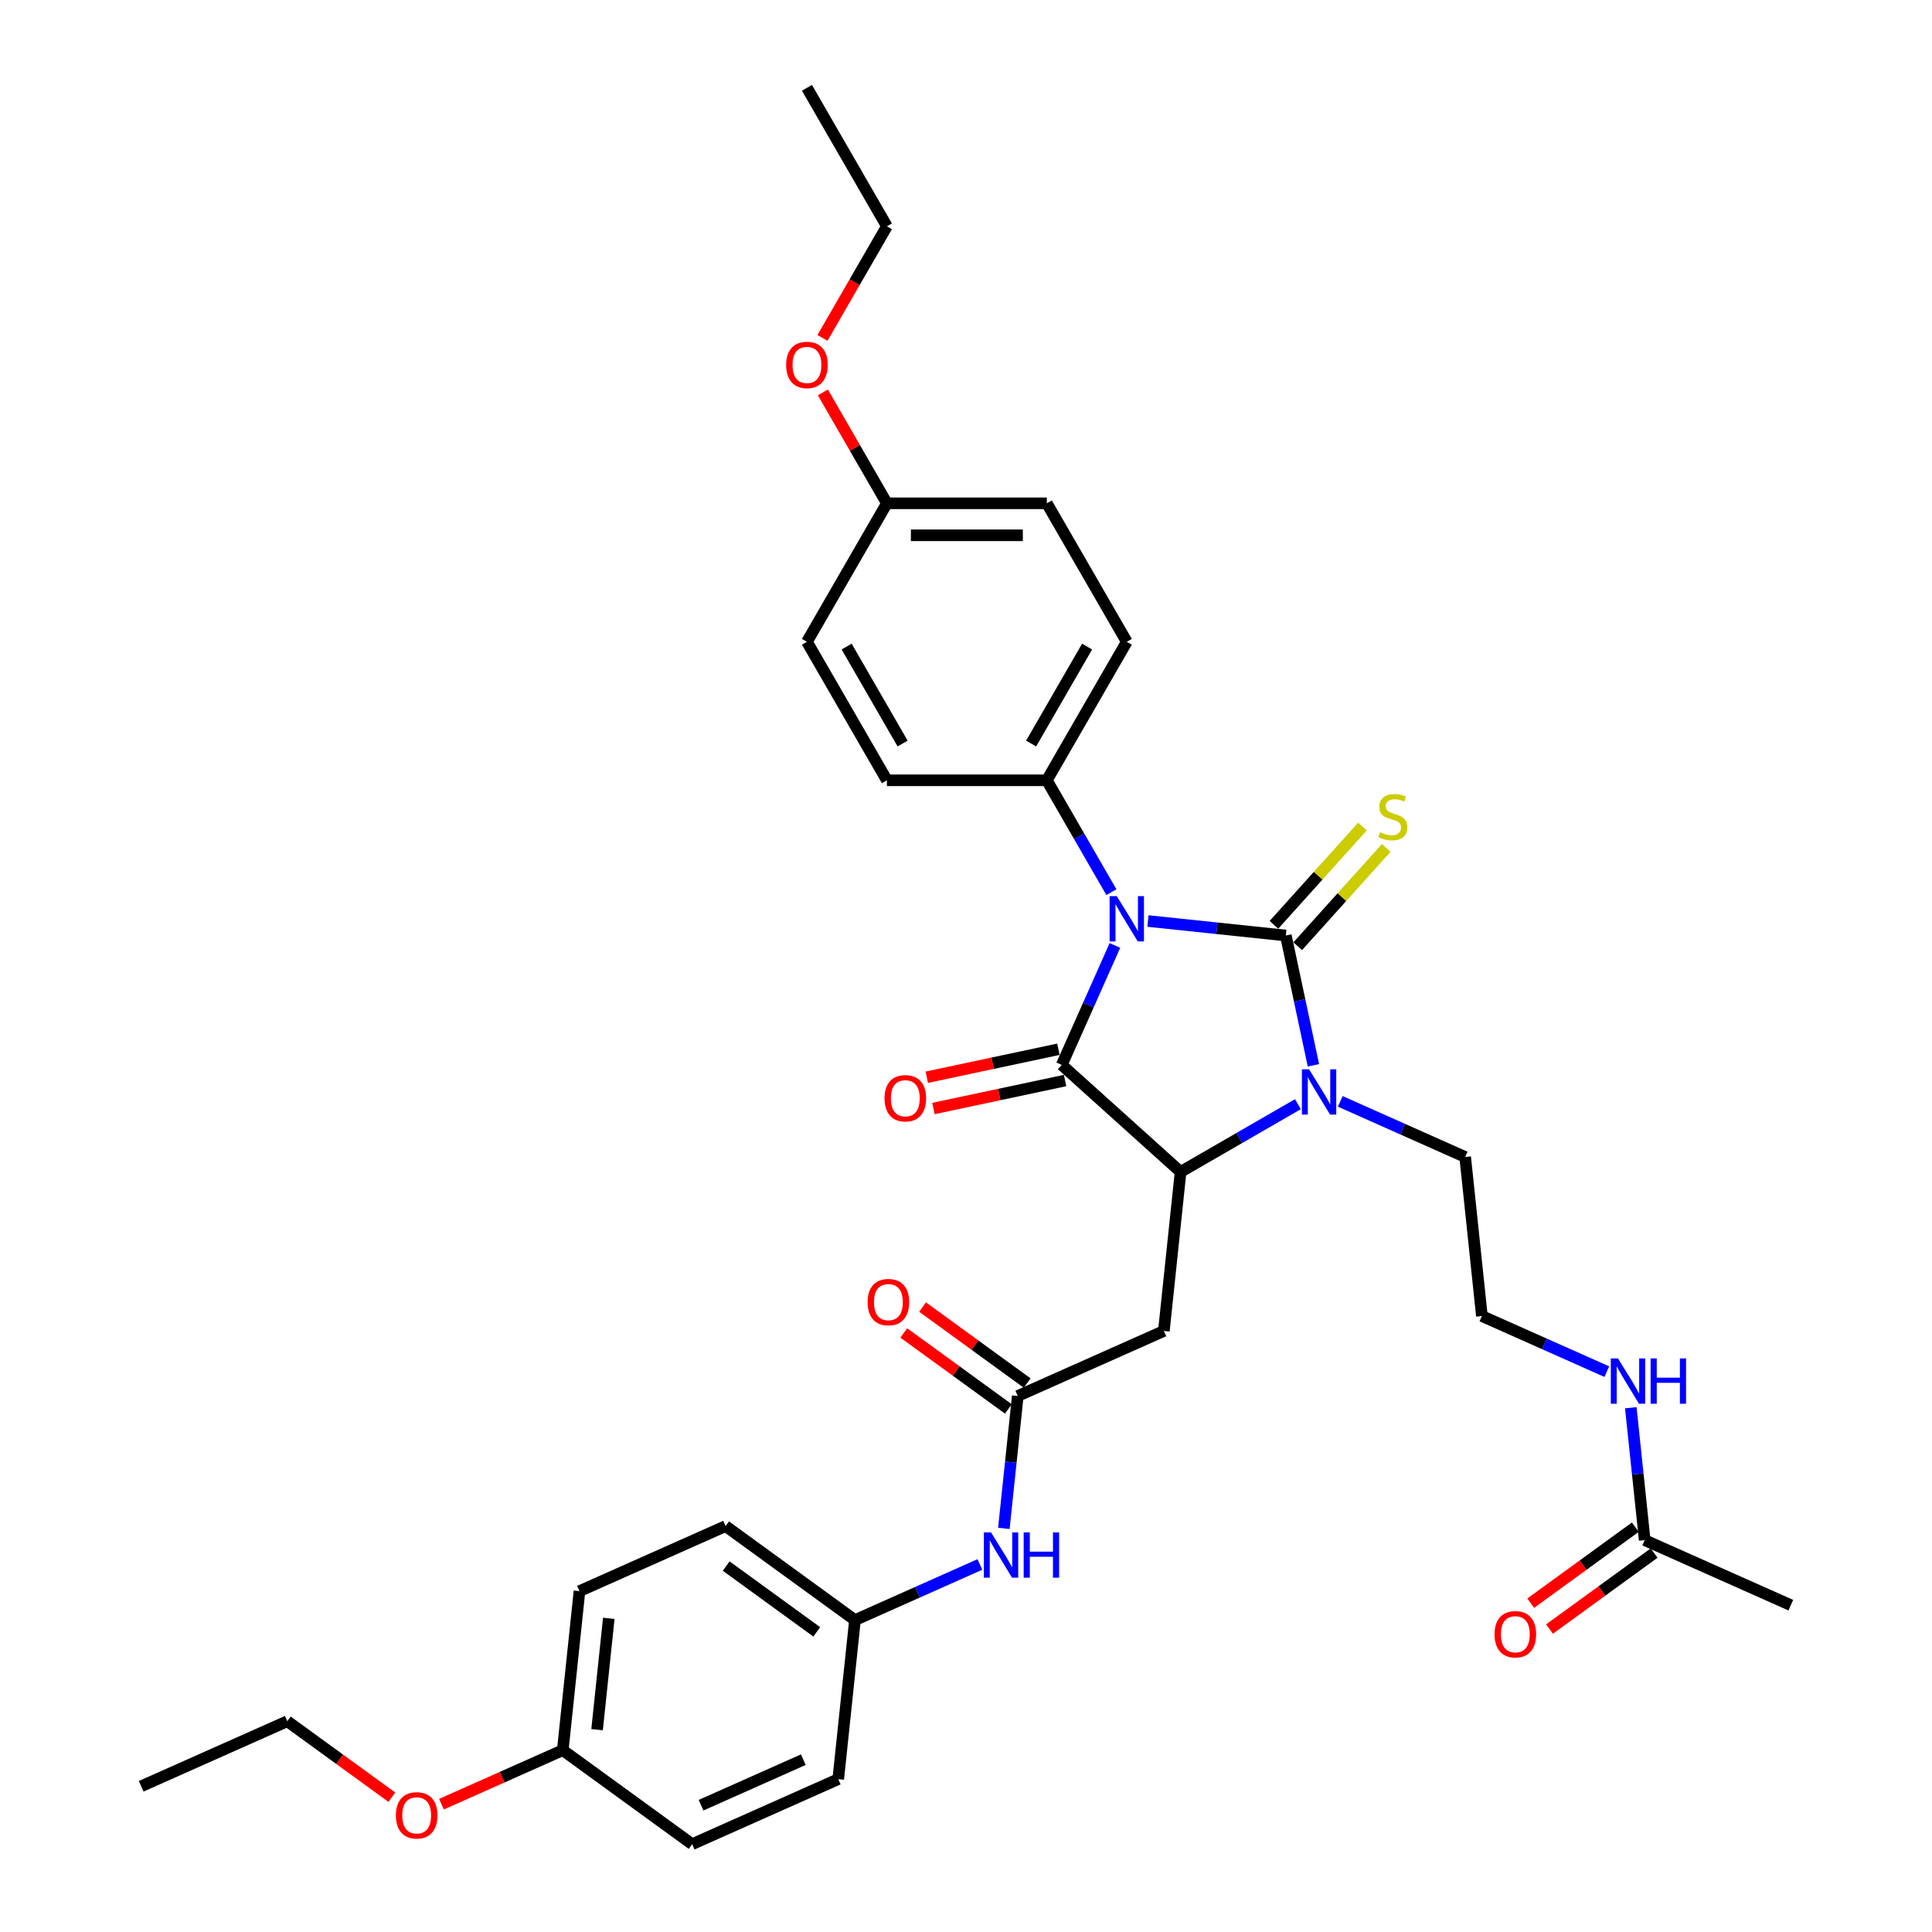 <?xml version='1.0' encoding='iso-8859-1'?>
<svg version='1.1' baseProfile='full'
              xmlns='http://www.w3.org/2000/svg'
                      xmlns:rdkit='http://www.rdkit.org/xml'
                      xmlns:xlink='http://www.w3.org/1999/xlink'
                  xml:space='preserve'
width='1000px' height='1000px' viewBox='0 0 1000 1000'>
<!-- END OF HEADER -->
<rect style='opacity:1.0;fill:#FFFFFF;stroke:none' width='1000' height='1000' x='0' y='0'> </rect>
<path class='bond-0' d='M 594.182,476.721 L 629.864,480.471' style='fill:none;fill-rule:evenodd;stroke:#0000FF;stroke-width:6px;stroke-linecap:butt;stroke-linejoin:miter;stroke-opacity:1' />
<path class='bond-0' d='M 629.864,480.471 L 665.545,484.221' style='fill:none;fill-rule:evenodd;stroke:#000000;stroke-width:6px;stroke-linecap:butt;stroke-linejoin:miter;stroke-opacity:1' />
<path class='bond-1' d='M 577.083,489.359 L 563.319,520.274' style='fill:none;fill-rule:evenodd;stroke:#0000FF;stroke-width:6px;stroke-linecap:butt;stroke-linejoin:miter;stroke-opacity:1' />
<path class='bond-1' d='M 563.319,520.274 L 549.555,551.188' style='fill:none;fill-rule:evenodd;stroke:#000000;stroke-width:6px;stroke-linecap:butt;stroke-linejoin:miter;stroke-opacity:1' />
<path class='bond-6' d='M 575.261,461.778 L 558.548,432.831' style='fill:none;fill-rule:evenodd;stroke:#0000FF;stroke-width:6px;stroke-linecap:butt;stroke-linejoin:miter;stroke-opacity:1' />
<path class='bond-6' d='M 558.548,432.831 L 541.835,403.883' style='fill:none;fill-rule:evenodd;stroke:#000000;stroke-width:6px;stroke-linecap:butt;stroke-linejoin:miter;stroke-opacity:1' />
<path class='bond-2' d='M 665.545,484.221 L 672.684,517.809' style='fill:none;fill-rule:evenodd;stroke:#000000;stroke-width:6px;stroke-linecap:butt;stroke-linejoin:miter;stroke-opacity:1' />
<path class='bond-2' d='M 672.684,517.809 L 679.824,551.398' style='fill:none;fill-rule:evenodd;stroke:#0000FF;stroke-width:6px;stroke-linecap:butt;stroke-linejoin:miter;stroke-opacity:1' />
<path class='bond-7' d='M 671.697,489.76 L 694.598,464.326' style='fill:none;fill-rule:evenodd;stroke:#000000;stroke-width:6px;stroke-linecap:butt;stroke-linejoin:miter;stroke-opacity:1' />
<path class='bond-7' d='M 694.598,464.326 L 717.499,438.891' style='fill:none;fill-rule:evenodd;stroke:#CCCC00;stroke-width:6px;stroke-linecap:butt;stroke-linejoin:miter;stroke-opacity:1' />
<path class='bond-7' d='M 659.394,478.682 L 682.295,453.248' style='fill:none;fill-rule:evenodd;stroke:#000000;stroke-width:6px;stroke-linecap:butt;stroke-linejoin:miter;stroke-opacity:1' />
<path class='bond-7' d='M 682.295,453.248 L 705.196,427.814' style='fill:none;fill-rule:evenodd;stroke:#CCCC00;stroke-width:6px;stroke-linecap:butt;stroke-linejoin:miter;stroke-opacity:1' />
<path class='bond-3' d='M 549.555,551.188 L 611.069,606.576' style='fill:none;fill-rule:evenodd;stroke:#000000;stroke-width:6px;stroke-linecap:butt;stroke-linejoin:miter;stroke-opacity:1' />
<path class='bond-8' d='M 547.834,543.091 L 513.766,550.333' style='fill:none;fill-rule:evenodd;stroke:#000000;stroke-width:6px;stroke-linecap:butt;stroke-linejoin:miter;stroke-opacity:1' />
<path class='bond-8' d='M 513.766,550.333 L 479.698,557.574' style='fill:none;fill-rule:evenodd;stroke:#FF0000;stroke-width:6px;stroke-linecap:butt;stroke-linejoin:miter;stroke-opacity:1' />
<path class='bond-8' d='M 551.276,559.285 L 517.208,566.526' style='fill:none;fill-rule:evenodd;stroke:#000000;stroke-width:6px;stroke-linecap:butt;stroke-linejoin:miter;stroke-opacity:1' />
<path class='bond-8' d='M 517.208,566.526 L 483.14,573.768' style='fill:none;fill-rule:evenodd;stroke:#FF0000;stroke-width:6px;stroke-linecap:butt;stroke-linejoin:miter;stroke-opacity:1' />
<path class='bond-15' d='M 693.715,570.067 L 726.044,584.462' style='fill:none;fill-rule:evenodd;stroke:#0000FF;stroke-width:6px;stroke-linecap:butt;stroke-linejoin:miter;stroke-opacity:1' />
<path class='bond-15' d='M 726.044,584.462 L 758.374,598.856' style='fill:none;fill-rule:evenodd;stroke:#000000;stroke-width:6px;stroke-linecap:butt;stroke-linejoin:miter;stroke-opacity:1' />
<path class='bond-34' d='M 671.796,571.515 L 641.432,589.046' style='fill:none;fill-rule:evenodd;stroke:#0000FF;stroke-width:6px;stroke-linecap:butt;stroke-linejoin:miter;stroke-opacity:1' />
<path class='bond-34' d='M 641.432,589.046 L 611.069,606.576' style='fill:none;fill-rule:evenodd;stroke:#000000;stroke-width:6px;stroke-linecap:butt;stroke-linejoin:miter;stroke-opacity:1' />
<path class='bond-4' d='M 611.069,606.576 L 602.417,688.898' style='fill:none;fill-rule:evenodd;stroke:#000000;stroke-width:6px;stroke-linecap:butt;stroke-linejoin:miter;stroke-opacity:1' />
<path class='bond-5' d='M 602.417,688.898 L 526.798,722.566' style='fill:none;fill-rule:evenodd;stroke:#000000;stroke-width:6px;stroke-linecap:butt;stroke-linejoin:miter;stroke-opacity:1' />
<path class='bond-9' d='M 526.798,722.566 L 523.196,756.831' style='fill:none;fill-rule:evenodd;stroke:#000000;stroke-width:6px;stroke-linecap:butt;stroke-linejoin:miter;stroke-opacity:1' />
<path class='bond-9' d='M 523.196,756.831 L 519.595,791.097' style='fill:none;fill-rule:evenodd;stroke:#0000FF;stroke-width:6px;stroke-linecap:butt;stroke-linejoin:miter;stroke-opacity:1' />
<path class='bond-11' d='M 531.663,715.869 L 504.595,696.203' style='fill:none;fill-rule:evenodd;stroke:#000000;stroke-width:6px;stroke-linecap:butt;stroke-linejoin:miter;stroke-opacity:1' />
<path class='bond-11' d='M 504.595,696.203 L 477.527,676.536' style='fill:none;fill-rule:evenodd;stroke:#FF0000;stroke-width:6px;stroke-linecap:butt;stroke-linejoin:miter;stroke-opacity:1' />
<path class='bond-11' d='M 521.932,729.262 L 494.864,709.596' style='fill:none;fill-rule:evenodd;stroke:#000000;stroke-width:6px;stroke-linecap:butt;stroke-linejoin:miter;stroke-opacity:1' />
<path class='bond-11' d='M 494.864,709.596 L 467.796,689.93' style='fill:none;fill-rule:evenodd;stroke:#FF0000;stroke-width:6px;stroke-linecap:butt;stroke-linejoin:miter;stroke-opacity:1' />
<path class='bond-13' d='M 541.835,403.883 L 583.223,332.197' style='fill:none;fill-rule:evenodd;stroke:#000000;stroke-width:6px;stroke-linecap:butt;stroke-linejoin:miter;stroke-opacity:1' />
<path class='bond-13' d='M 533.706,384.853 L 562.678,334.673' style='fill:none;fill-rule:evenodd;stroke:#000000;stroke-width:6px;stroke-linecap:butt;stroke-linejoin:miter;stroke-opacity:1' />
<path class='bond-14' d='M 541.835,403.883 L 459.06,403.883' style='fill:none;fill-rule:evenodd;stroke:#000000;stroke-width:6px;stroke-linecap:butt;stroke-linejoin:miter;stroke-opacity:1' />
<path class='bond-17' d='M 507.186,809.767 L 474.856,824.161' style='fill:none;fill-rule:evenodd;stroke:#0000FF;stroke-width:6px;stroke-linecap:butt;stroke-linejoin:miter;stroke-opacity:1' />
<path class='bond-17' d='M 474.856,824.161 L 442.526,838.556' style='fill:none;fill-rule:evenodd;stroke:#000000;stroke-width:6px;stroke-linecap:butt;stroke-linejoin:miter;stroke-opacity:1' />
<path class='bond-10' d='M 851.298,797.168 L 847.697,762.902' style='fill:none;fill-rule:evenodd;stroke:#000000;stroke-width:6px;stroke-linecap:butt;stroke-linejoin:miter;stroke-opacity:1' />
<path class='bond-10' d='M 847.697,762.902 L 844.095,728.636' style='fill:none;fill-rule:evenodd;stroke:#0000FF;stroke-width:6px;stroke-linecap:butt;stroke-linejoin:miter;stroke-opacity:1' />
<path class='bond-12' d='M 846.433,790.471 L 819.365,810.137' style='fill:none;fill-rule:evenodd;stroke:#000000;stroke-width:6px;stroke-linecap:butt;stroke-linejoin:miter;stroke-opacity:1' />
<path class='bond-12' d='M 819.365,810.137 L 792.296,829.804' style='fill:none;fill-rule:evenodd;stroke:#FF0000;stroke-width:6px;stroke-linecap:butt;stroke-linejoin:miter;stroke-opacity:1' />
<path class='bond-12' d='M 856.164,803.864 L 829.095,823.531' style='fill:none;fill-rule:evenodd;stroke:#000000;stroke-width:6px;stroke-linecap:butt;stroke-linejoin:miter;stroke-opacity:1' />
<path class='bond-12' d='M 829.095,823.531 L 802.027,843.197' style='fill:none;fill-rule:evenodd;stroke:#FF0000;stroke-width:6px;stroke-linecap:butt;stroke-linejoin:miter;stroke-opacity:1' />
<path class='bond-29' d='M 851.298,797.168 L 926.918,830.836' style='fill:none;fill-rule:evenodd;stroke:#000000;stroke-width:6px;stroke-linecap:butt;stroke-linejoin:miter;stroke-opacity:1' />
<path class='bond-21' d='M 583.223,332.197 L 541.835,260.512' style='fill:none;fill-rule:evenodd;stroke:#000000;stroke-width:6px;stroke-linecap:butt;stroke-linejoin:miter;stroke-opacity:1' />
<path class='bond-20' d='M 459.06,403.883 L 417.672,332.197' style='fill:none;fill-rule:evenodd;stroke:#000000;stroke-width:6px;stroke-linecap:butt;stroke-linejoin:miter;stroke-opacity:1' />
<path class='bond-20' d='M 467.189,384.853 L 438.217,334.673' style='fill:none;fill-rule:evenodd;stroke:#000000;stroke-width:6px;stroke-linecap:butt;stroke-linejoin:miter;stroke-opacity:1' />
<path class='bond-22' d='M 758.374,598.856 L 767.027,681.178' style='fill:none;fill-rule:evenodd;stroke:#000000;stroke-width:6px;stroke-linecap:butt;stroke-linejoin:miter;stroke-opacity:1' />
<path class='bond-16' d='M 831.686,709.966 L 799.357,695.572' style='fill:none;fill-rule:evenodd;stroke:#0000FF;stroke-width:6px;stroke-linecap:butt;stroke-linejoin:miter;stroke-opacity:1' />
<path class='bond-16' d='M 799.357,695.572 L 767.027,681.178' style='fill:none;fill-rule:evenodd;stroke:#000000;stroke-width:6px;stroke-linecap:butt;stroke-linejoin:miter;stroke-opacity:1' />
<path class='bond-23' d='M 442.526,838.556 L 433.874,920.878' style='fill:none;fill-rule:evenodd;stroke:#000000;stroke-width:6px;stroke-linecap:butt;stroke-linejoin:miter;stroke-opacity:1' />
<path class='bond-24' d='M 442.526,838.556 L 375.559,789.901' style='fill:none;fill-rule:evenodd;stroke:#000000;stroke-width:6px;stroke-linecap:butt;stroke-linejoin:miter;stroke-opacity:1' />
<path class='bond-24' d='M 422.75,844.651 L 375.874,810.593' style='fill:none;fill-rule:evenodd;stroke:#000000;stroke-width:6px;stroke-linecap:butt;stroke-linejoin:miter;stroke-opacity:1' />
<path class='bond-18' d='M 459.06,260.512 L 417.672,332.197' style='fill:none;fill-rule:evenodd;stroke:#000000;stroke-width:6px;stroke-linecap:butt;stroke-linejoin:miter;stroke-opacity:1' />
<path class='bond-27' d='M 459.06,260.512 L 442.49,231.812' style='fill:none;fill-rule:evenodd;stroke:#000000;stroke-width:6px;stroke-linecap:butt;stroke-linejoin:miter;stroke-opacity:1' />
<path class='bond-27' d='M 442.49,231.812 L 425.921,203.113' style='fill:none;fill-rule:evenodd;stroke:#FF0000;stroke-width:6px;stroke-linecap:butt;stroke-linejoin:miter;stroke-opacity:1' />
<path class='bond-35' d='M 459.06,260.512 L 541.835,260.512' style='fill:none;fill-rule:evenodd;stroke:#000000;stroke-width:6px;stroke-linecap:butt;stroke-linejoin:miter;stroke-opacity:1' />
<path class='bond-35' d='M 471.476,277.067 L 529.419,277.067' style='fill:none;fill-rule:evenodd;stroke:#000000;stroke-width:6px;stroke-linecap:butt;stroke-linejoin:miter;stroke-opacity:1' />
<path class='bond-19' d='M 291.288,905.891 L 299.94,823.569' style='fill:none;fill-rule:evenodd;stroke:#000000;stroke-width:6px;stroke-linecap:butt;stroke-linejoin:miter;stroke-opacity:1' />
<path class='bond-19' d='M 309.05,895.273 L 315.107,837.648' style='fill:none;fill-rule:evenodd;stroke:#000000;stroke-width:6px;stroke-linecap:butt;stroke-linejoin:miter;stroke-opacity:1' />
<path class='bond-28' d='M 291.288,905.891 L 259.893,919.869' style='fill:none;fill-rule:evenodd;stroke:#000000;stroke-width:6px;stroke-linecap:butt;stroke-linejoin:miter;stroke-opacity:1' />
<path class='bond-28' d='M 259.893,919.869 L 228.499,933.847' style='fill:none;fill-rule:evenodd;stroke:#FF0000;stroke-width:6px;stroke-linecap:butt;stroke-linejoin:miter;stroke-opacity:1' />
<path class='bond-36' d='M 291.288,905.891 L 358.255,954.545' style='fill:none;fill-rule:evenodd;stroke:#000000;stroke-width:6px;stroke-linecap:butt;stroke-linejoin:miter;stroke-opacity:1' />
<path class='bond-26' d='M 433.874,920.878 L 358.255,954.545' style='fill:none;fill-rule:evenodd;stroke:#000000;stroke-width:6px;stroke-linecap:butt;stroke-linejoin:miter;stroke-opacity:1' />
<path class='bond-26' d='M 415.797,910.804 L 362.864,934.371' style='fill:none;fill-rule:evenodd;stroke:#000000;stroke-width:6px;stroke-linecap:butt;stroke-linejoin:miter;stroke-opacity:1' />
<path class='bond-25' d='M 375.559,789.901 L 299.94,823.569' style='fill:none;fill-rule:evenodd;stroke:#000000;stroke-width:6px;stroke-linecap:butt;stroke-linejoin:miter;stroke-opacity:1' />
<path class='bond-30' d='M 425.71,174.903 L 442.385,146.022' style='fill:none;fill-rule:evenodd;stroke:#FF0000;stroke-width:6px;stroke-linecap:butt;stroke-linejoin:miter;stroke-opacity:1' />
<path class='bond-30' d='M 442.385,146.022 L 459.06,117.14' style='fill:none;fill-rule:evenodd;stroke:#000000;stroke-width:6px;stroke-linecap:butt;stroke-linejoin:miter;stroke-opacity:1' />
<path class='bond-31' d='M 202.838,930.237 L 175.77,910.571' style='fill:none;fill-rule:evenodd;stroke:#FF0000;stroke-width:6px;stroke-linecap:butt;stroke-linejoin:miter;stroke-opacity:1' />
<path class='bond-31' d='M 175.77,910.571 L 148.702,890.905' style='fill:none;fill-rule:evenodd;stroke:#000000;stroke-width:6px;stroke-linecap:butt;stroke-linejoin:miter;stroke-opacity:1' />
<path class='bond-32' d='M 459.06,117.14 L 417.672,45.455' style='fill:none;fill-rule:evenodd;stroke:#000000;stroke-width:6px;stroke-linecap:butt;stroke-linejoin:miter;stroke-opacity:1' />
<path class='bond-33' d='M 148.702,890.905 L 73.082,924.573' style='fill:none;fill-rule:evenodd;stroke:#000000;stroke-width:6px;stroke-linecap:butt;stroke-linejoin:miter;stroke-opacity:1' />
<path  class='atom-0' d='M 578.041 463.848
L 585.723 476.264
Q 586.484 477.489, 587.709 479.708
Q 588.935 481.926, 589.001 482.058
L 589.001 463.848
L 592.113 463.848
L 592.113 487.29
L 588.901 487.29
L 580.657 473.715
Q 579.697 472.125, 578.67 470.304
Q 577.677 468.483, 577.379 467.92
L 577.379 487.29
L 574.333 487.29
L 574.333 463.848
L 578.041 463.848
' fill='#0000FF'/>
<path  class='atom-3' d='M 677.573 553.467
L 685.255 565.883
Q 686.016 567.108, 687.242 569.327
Q 688.467 571.545, 688.533 571.678
L 688.533 553.467
L 691.645 553.467
L 691.645 576.909
L 688.433 576.909
L 680.189 563.334
Q 679.229 561.744, 678.202 559.923
Q 677.209 558.102, 676.911 557.539
L 676.911 576.909
L 673.865 576.909
L 673.865 553.467
L 677.573 553.467
' fill='#0000FF'/>
<path  class='atom-8' d='M 714.311 430.753
Q 714.576 430.852, 715.668 431.316
Q 716.761 431.779, 717.953 432.077
Q 719.178 432.342, 720.37 432.342
Q 722.588 432.342, 723.88 431.283
Q 725.171 430.19, 725.171 428.303
Q 725.171 427.011, 724.509 426.217
Q 723.88 425.422, 722.886 424.992
Q 721.893 424.561, 720.237 424.065
Q 718.151 423.435, 716.893 422.839
Q 715.668 422.243, 714.774 420.985
Q 713.913 419.727, 713.913 417.608
Q 713.913 414.661, 715.9 412.84
Q 717.92 411.019, 721.893 411.019
Q 724.608 411.019, 727.687 412.31
L 726.926 414.86
Q 724.111 413.701, 721.992 413.701
Q 719.708 413.701, 718.449 414.661
Q 717.191 415.588, 717.224 417.211
Q 717.224 418.469, 717.853 419.23
Q 718.516 419.992, 719.443 420.422
Q 720.403 420.853, 721.992 421.35
Q 724.111 422.012, 725.369 422.674
Q 726.628 423.336, 727.522 424.694
Q 728.449 426.018, 728.449 428.303
Q 728.449 431.547, 726.263 433.302
Q 724.111 435.024, 720.502 435.024
Q 718.416 435.024, 716.827 434.56
Q 715.271 434.13, 713.417 433.369
L 714.311 430.753
' fill='#CCCC00'/>
<path  class='atom-9' d='M 457.828 568.464
Q 457.828 562.836, 460.609 559.69
Q 463.39 556.545, 468.588 556.545
Q 473.787 556.545, 476.568 559.69
Q 479.349 562.836, 479.349 568.464
Q 479.349 574.159, 476.535 577.404
Q 473.721 580.616, 468.588 580.616
Q 463.423 580.616, 460.609 577.404
Q 457.828 574.192, 457.828 568.464
M 468.588 577.967
Q 472.164 577.967, 474.085 575.583
Q 476.038 573.166, 476.038 568.464
Q 476.038 563.862, 474.085 561.544
Q 472.164 559.193, 468.588 559.193
Q 465.013 559.193, 463.059 561.511
Q 461.139 563.829, 461.139 568.464
Q 461.139 573.199, 463.059 575.583
Q 465.013 577.967, 468.588 577.967
' fill='#FF0000'/>
<path  class='atom-10' d='M 512.964 793.167
L 520.645 805.583
Q 521.407 806.808, 522.632 809.026
Q 523.857 811.245, 523.923 811.377
L 523.923 793.167
L 527.035 793.167
L 527.035 816.609
L 523.824 816.609
L 515.579 803.034
Q 514.619 801.444, 513.593 799.623
Q 512.599 797.802, 512.301 797.239
L 512.301 816.609
L 509.255 816.609
L 509.255 793.167
L 512.964 793.167
' fill='#0000FF'/>
<path  class='atom-10' d='M 529.85 793.167
L 533.028 793.167
L 533.028 803.133
L 545.014 803.133
L 545.014 793.167
L 548.193 793.167
L 548.193 816.609
L 545.014 816.609
L 545.014 805.782
L 533.028 805.782
L 533.028 816.609
L 529.85 816.609
L 529.85 793.167
' fill='#0000FF'/>
<path  class='atom-12' d='M 449.07 673.978
Q 449.07 668.349, 451.851 665.203
Q 454.633 662.058, 459.831 662.058
Q 465.029 662.058, 467.811 665.203
Q 470.592 668.349, 470.592 673.978
Q 470.592 679.673, 467.777 682.917
Q 464.963 686.129, 459.831 686.129
Q 454.666 686.129, 451.851 682.917
Q 449.07 679.706, 449.07 673.978
M 459.831 683.48
Q 463.407 683.48, 465.327 681.096
Q 467.281 678.679, 467.281 673.978
Q 467.281 669.375, 465.327 667.058
Q 463.407 664.707, 459.831 664.707
Q 456.255 664.707, 454.302 667.024
Q 452.381 669.342, 452.381 673.978
Q 452.381 678.712, 454.302 681.096
Q 456.255 683.48, 459.831 683.48
' fill='#FF0000'/>
<path  class='atom-13' d='M 773.571 845.888
Q 773.571 840.259, 776.352 837.114
Q 779.133 833.969, 784.331 833.969
Q 789.53 833.969, 792.311 837.114
Q 795.092 840.259, 795.092 845.888
Q 795.092 851.583, 792.278 854.828
Q 789.464 858.04, 784.331 858.04
Q 779.166 858.04, 776.352 854.828
Q 773.571 851.616, 773.571 845.888
M 784.331 855.391
Q 787.907 855.391, 789.828 853.007
Q 791.781 850.59, 791.781 845.888
Q 791.781 841.286, 789.828 838.968
Q 787.907 836.617, 784.331 836.617
Q 780.756 836.617, 778.802 838.935
Q 776.882 841.253, 776.882 845.888
Q 776.882 850.623, 778.802 853.007
Q 780.756 855.391, 784.331 855.391
' fill='#FF0000'/>
<path  class='atom-17' d='M 837.464 703.125
L 845.146 715.541
Q 845.907 716.766, 847.132 718.984
Q 848.357 721.203, 848.424 721.335
L 848.424 703.125
L 851.536 703.125
L 851.536 726.567
L 848.324 726.567
L 840.08 712.992
Q 839.12 711.402, 838.093 709.581
Q 837.1 707.76, 836.802 707.197
L 836.802 726.567
L 833.756 726.567
L 833.756 703.125
L 837.464 703.125
' fill='#0000FF'/>
<path  class='atom-17' d='M 854.35 703.125
L 857.529 703.125
L 857.529 713.091
L 869.515 713.091
L 869.515 703.125
L 872.693 703.125
L 872.693 726.567
L 869.515 726.567
L 869.515 715.74
L 857.529 715.74
L 857.529 726.567
L 854.35 726.567
L 854.35 703.125
' fill='#0000FF'/>
<path  class='atom-28' d='M 406.911 188.892
Q 406.911 183.263, 409.692 180.118
Q 412.474 176.973, 417.672 176.973
Q 422.87 176.973, 425.651 180.118
Q 428.433 183.263, 428.433 188.892
Q 428.433 194.587, 425.618 197.832
Q 422.804 201.044, 417.672 201.044
Q 412.507 201.044, 409.692 197.832
Q 406.911 194.62, 406.911 188.892
M 417.672 198.395
Q 421.248 198.395, 423.168 196.011
Q 425.122 193.594, 425.122 188.892
Q 425.122 184.29, 423.168 181.972
Q 421.248 179.621, 417.672 179.621
Q 414.096 179.621, 412.143 181.939
Q 410.222 184.257, 410.222 188.892
Q 410.222 193.627, 412.143 196.011
Q 414.096 198.395, 417.672 198.395
' fill='#FF0000'/>
<path  class='atom-29' d='M 204.908 939.625
Q 204.908 933.997, 207.689 930.851
Q 210.47 927.706, 215.669 927.706
Q 220.867 927.706, 223.648 930.851
Q 226.429 933.997, 226.429 939.625
Q 226.429 945.32, 223.615 948.565
Q 220.801 951.777, 215.669 951.777
Q 210.503 951.777, 207.689 948.565
Q 204.908 945.353, 204.908 939.625
M 215.669 949.128
Q 219.244 949.128, 221.165 946.744
Q 223.118 944.327, 223.118 939.625
Q 223.118 935.023, 221.165 932.705
Q 219.244 930.354, 215.669 930.354
Q 212.093 930.354, 210.139 932.672
Q 208.219 934.99, 208.219 939.625
Q 208.219 944.36, 210.139 946.744
Q 212.093 949.128, 215.669 949.128
' fill='#FF0000'/>
</svg>
